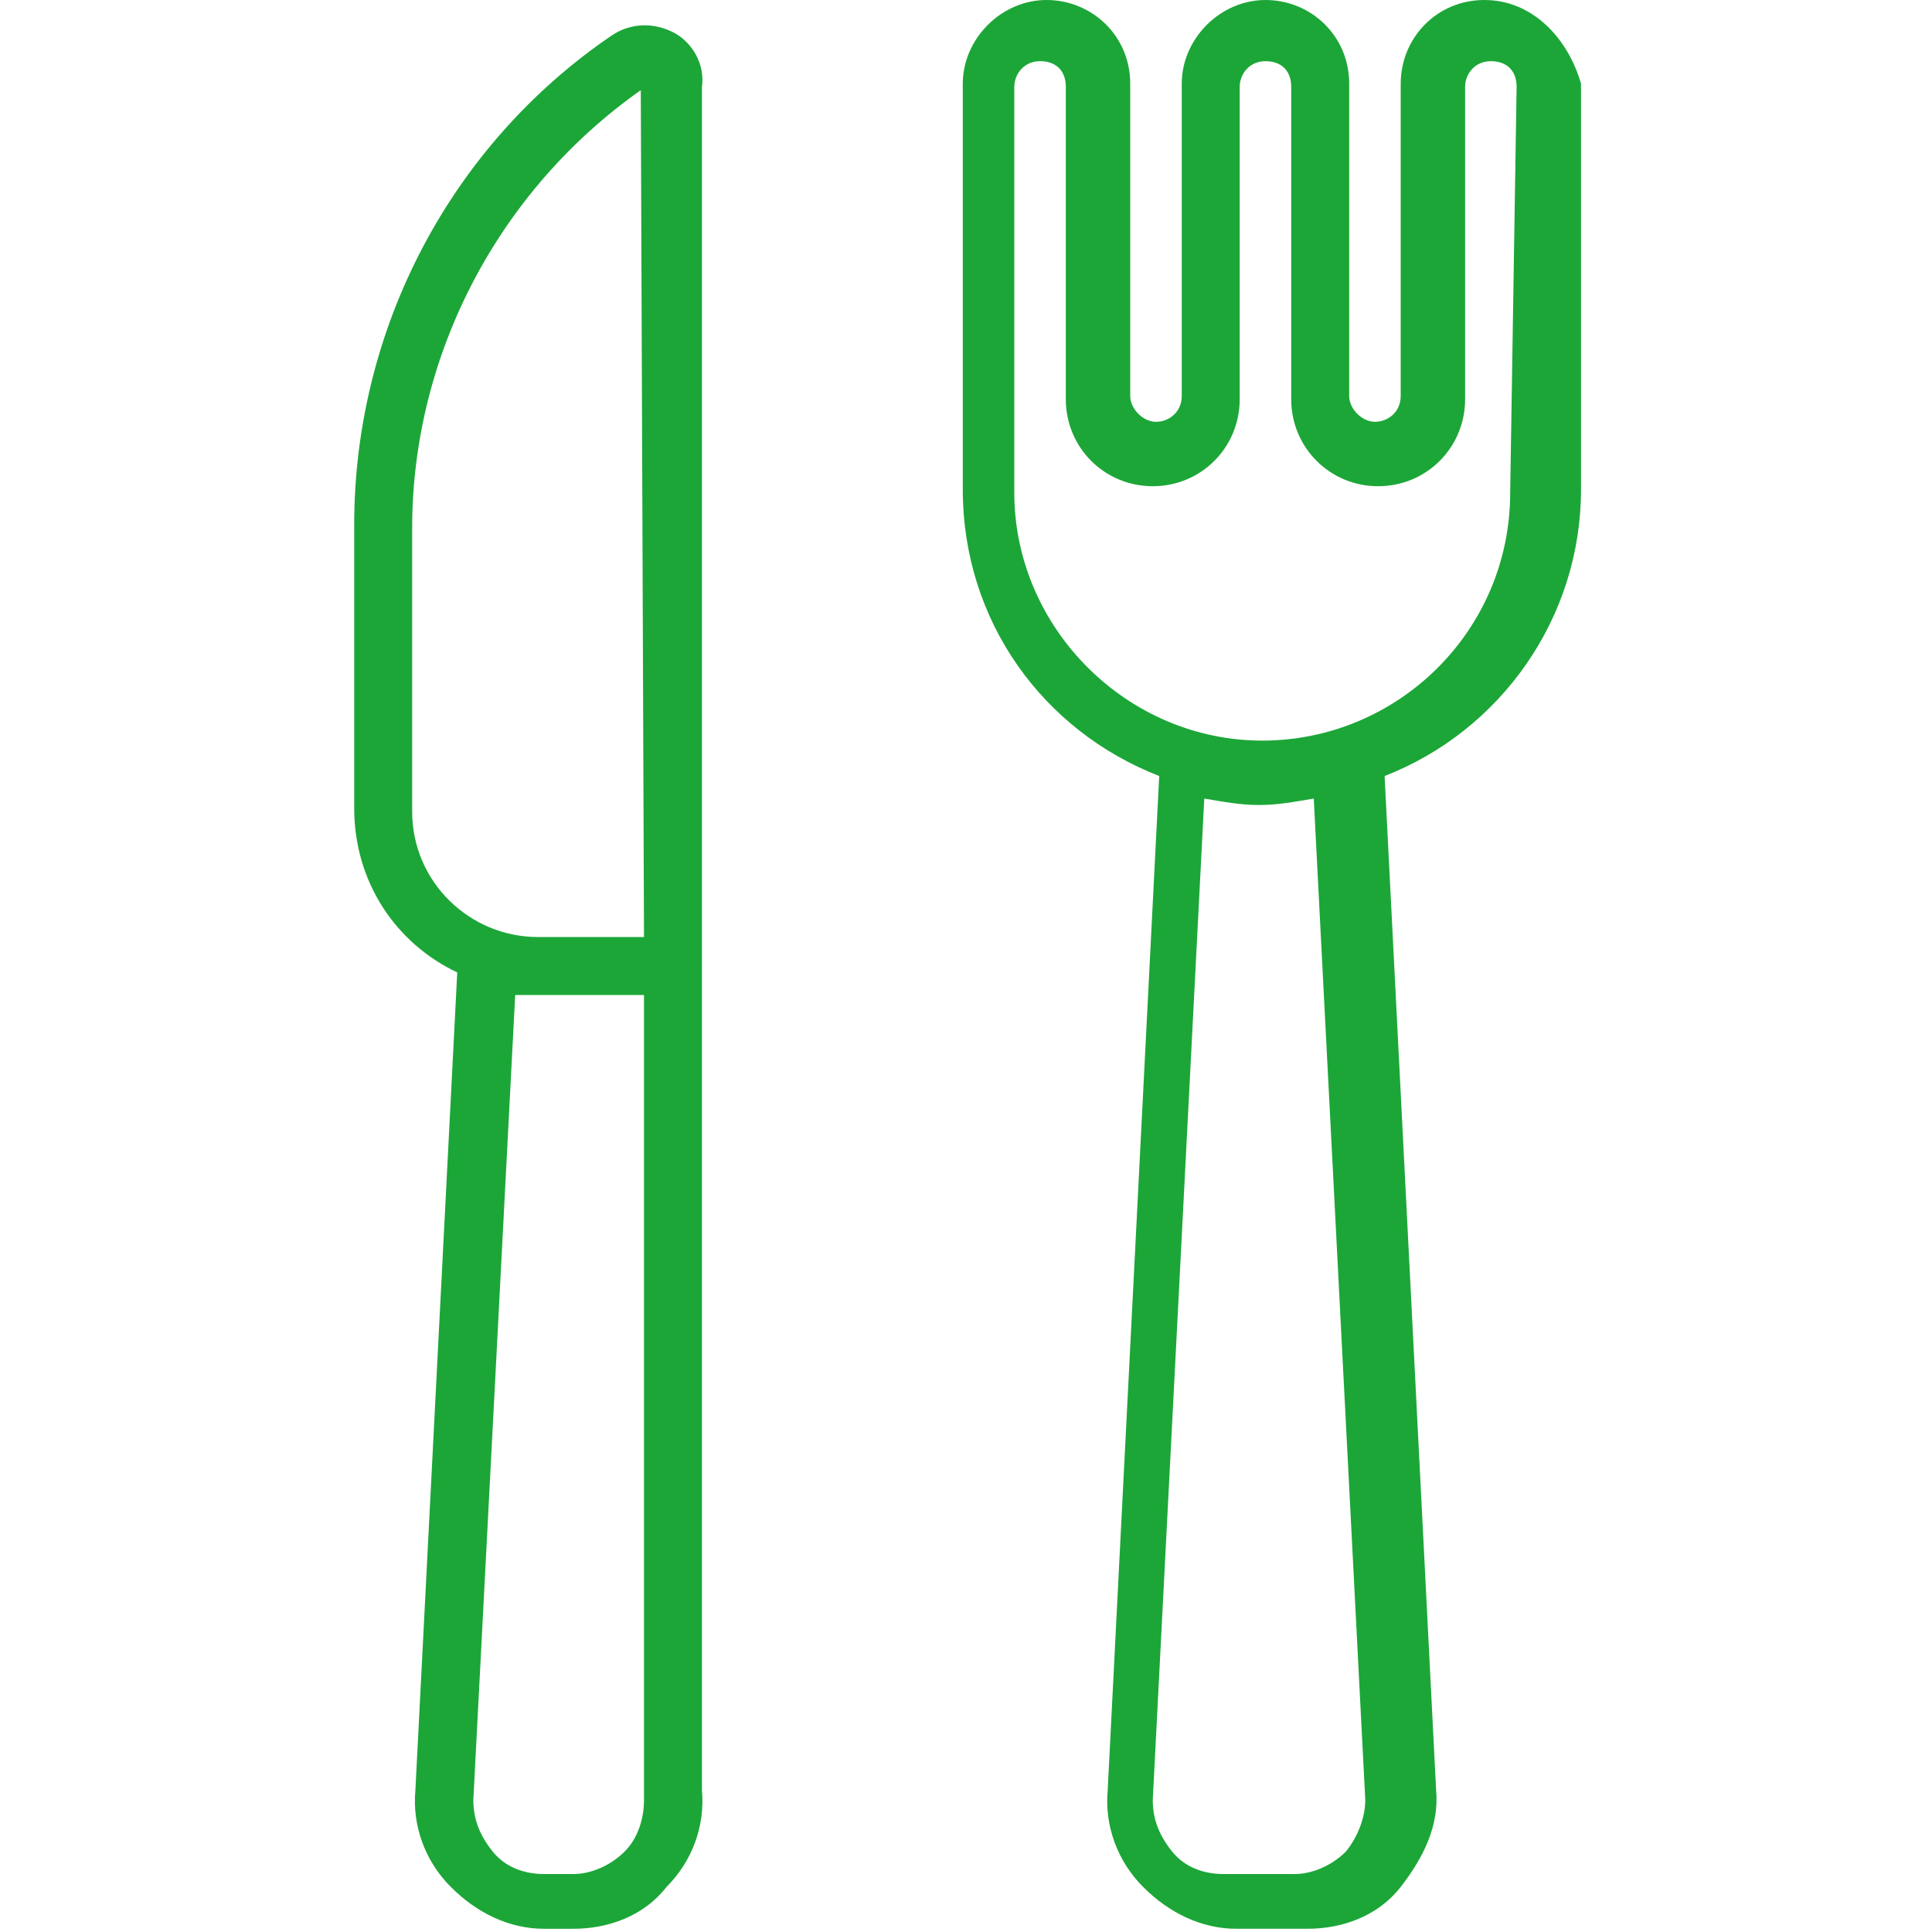<?xml version="1.0" encoding="utf-8"?>
<!-- Generator: Adobe Illustrator 19.0.0, SVG Export Plug-In . SVG Version: 6.00 Build 0)  -->
<svg version="1.1" id="Capa_1" xmlns="http://www.w3.org/2000/svg" xmlns:xlink="http://www.w3.org/1999/xlink" x="0px" y="0px"
	 viewBox="-275 367 60 60" style="enable-background:new -275 367 60 60;" xml:space="preserve">
<style type="text/css">
	.st0{fill:#1CA638;}
</style>
<g>
	<g>
		<g>
			<path class="st0" d="M-254.1,368c-0.6-0.3-1.3-0.3-1.9,0.1c-5,3.4-8,9.1-8,15.2v8.8c0,2.3,1.3,4.2,3.2,5.1l-1.3,25.4
				c-0.1,1.1,0.3,2.2,1.1,3c0.8,0.8,1.8,1.3,2.9,1.3h0.9c1.1,0,2.2-0.4,2.9-1.3c0.8-0.8,1.2-1.9,1.1-3V397c0,0,0,0,0,0v-27.3
				C-253.1,369-253.5,368.3-254.1,368z M-255,422.9c0,0.6-0.2,1.2-0.6,1.6s-1,0.7-1.6,0.7h-0.9c-0.6,0-1.2-0.2-1.6-0.7
				s-0.6-1-0.6-1.6l1.3-25c0.2,0,0.5,0,0.7,0h3.3L-255,422.9C-255,422.8-255,422.8-255,422.9z M-255,396.1h-3.3
				c-2.1,0-3.9-1.7-3.9-3.9v-8.8c0-5.4,2.7-10.5,7.1-13.6L-255,396.1L-255,396.1z M-255,369.7l-0.5-0.8L-255,369.7L-255,369.7z"/>
			<path class="st0" d="M-228.9,367c-1.5,0-2.6,1.2-2.6,2.6v9.7c0,0.5-0.4,0.8-0.8,0.8s-0.8-0.4-0.8-0.8v-9.7c0-1.5-1.2-2.6-2.6-2.6
				s-2.6,1.2-2.6,2.6v9.7c0,0.5-0.4,0.8-0.8,0.8s-0.8-0.4-0.8-0.8v-9.7c0-1.5-1.2-2.6-2.6-2.6s-2.6,1.2-2.6,2.6v12.6
				c0,4.1,2.5,7.5,6.1,8.9l-1.6,31.5c-0.1,1.1,0.3,2.2,1.1,3c0.8,0.8,1.8,1.3,2.9,1.3h2.2c1.1,0,2.2-0.4,2.9-1.3s1.2-1.9,1.1-3
				l-1.6-31.5c3.6-1.4,6.1-4.9,6.1-8.9v-12.6C-226.3,368.2-227.4,367-228.9,367z M-233.2,424.5c-0.4,0.4-1,0.7-1.6,0.7h-2.2
				c-0.6,0-1.2-0.2-1.6-0.7s-0.6-1-0.6-1.6l1.6-31.1c0.6,0.1,1.1,0.2,1.7,0.2c0.6,0,1.1-0.1,1.7-0.2l1.6,31.1
				C-232.6,423.4-232.8,424-233.2,424.5z M-228.1,382.3c0,4.3-3.5,7.7-7.7,7.7s-7.7-3.5-7.7-7.7v-12.6c0-0.4,0.3-0.8,0.8-0.8
				s0.8,0.3,0.8,0.8v9.7c0,1.5,1.2,2.7,2.7,2.7s2.7-1.2,2.7-2.7v-9.7c0-0.4,0.3-0.8,0.8-0.8s0.8,0.3,0.8,0.8v9.7
				c0,1.5,1.2,2.7,2.7,2.7s2.7-1.2,2.7-2.7v-9.7c0-0.4,0.3-0.8,0.8-0.8s0.8,0.3,0.8,0.8L-228.1,382.3L-228.1,382.3z"/>
		</g>
	</g>
</g>
</svg>
